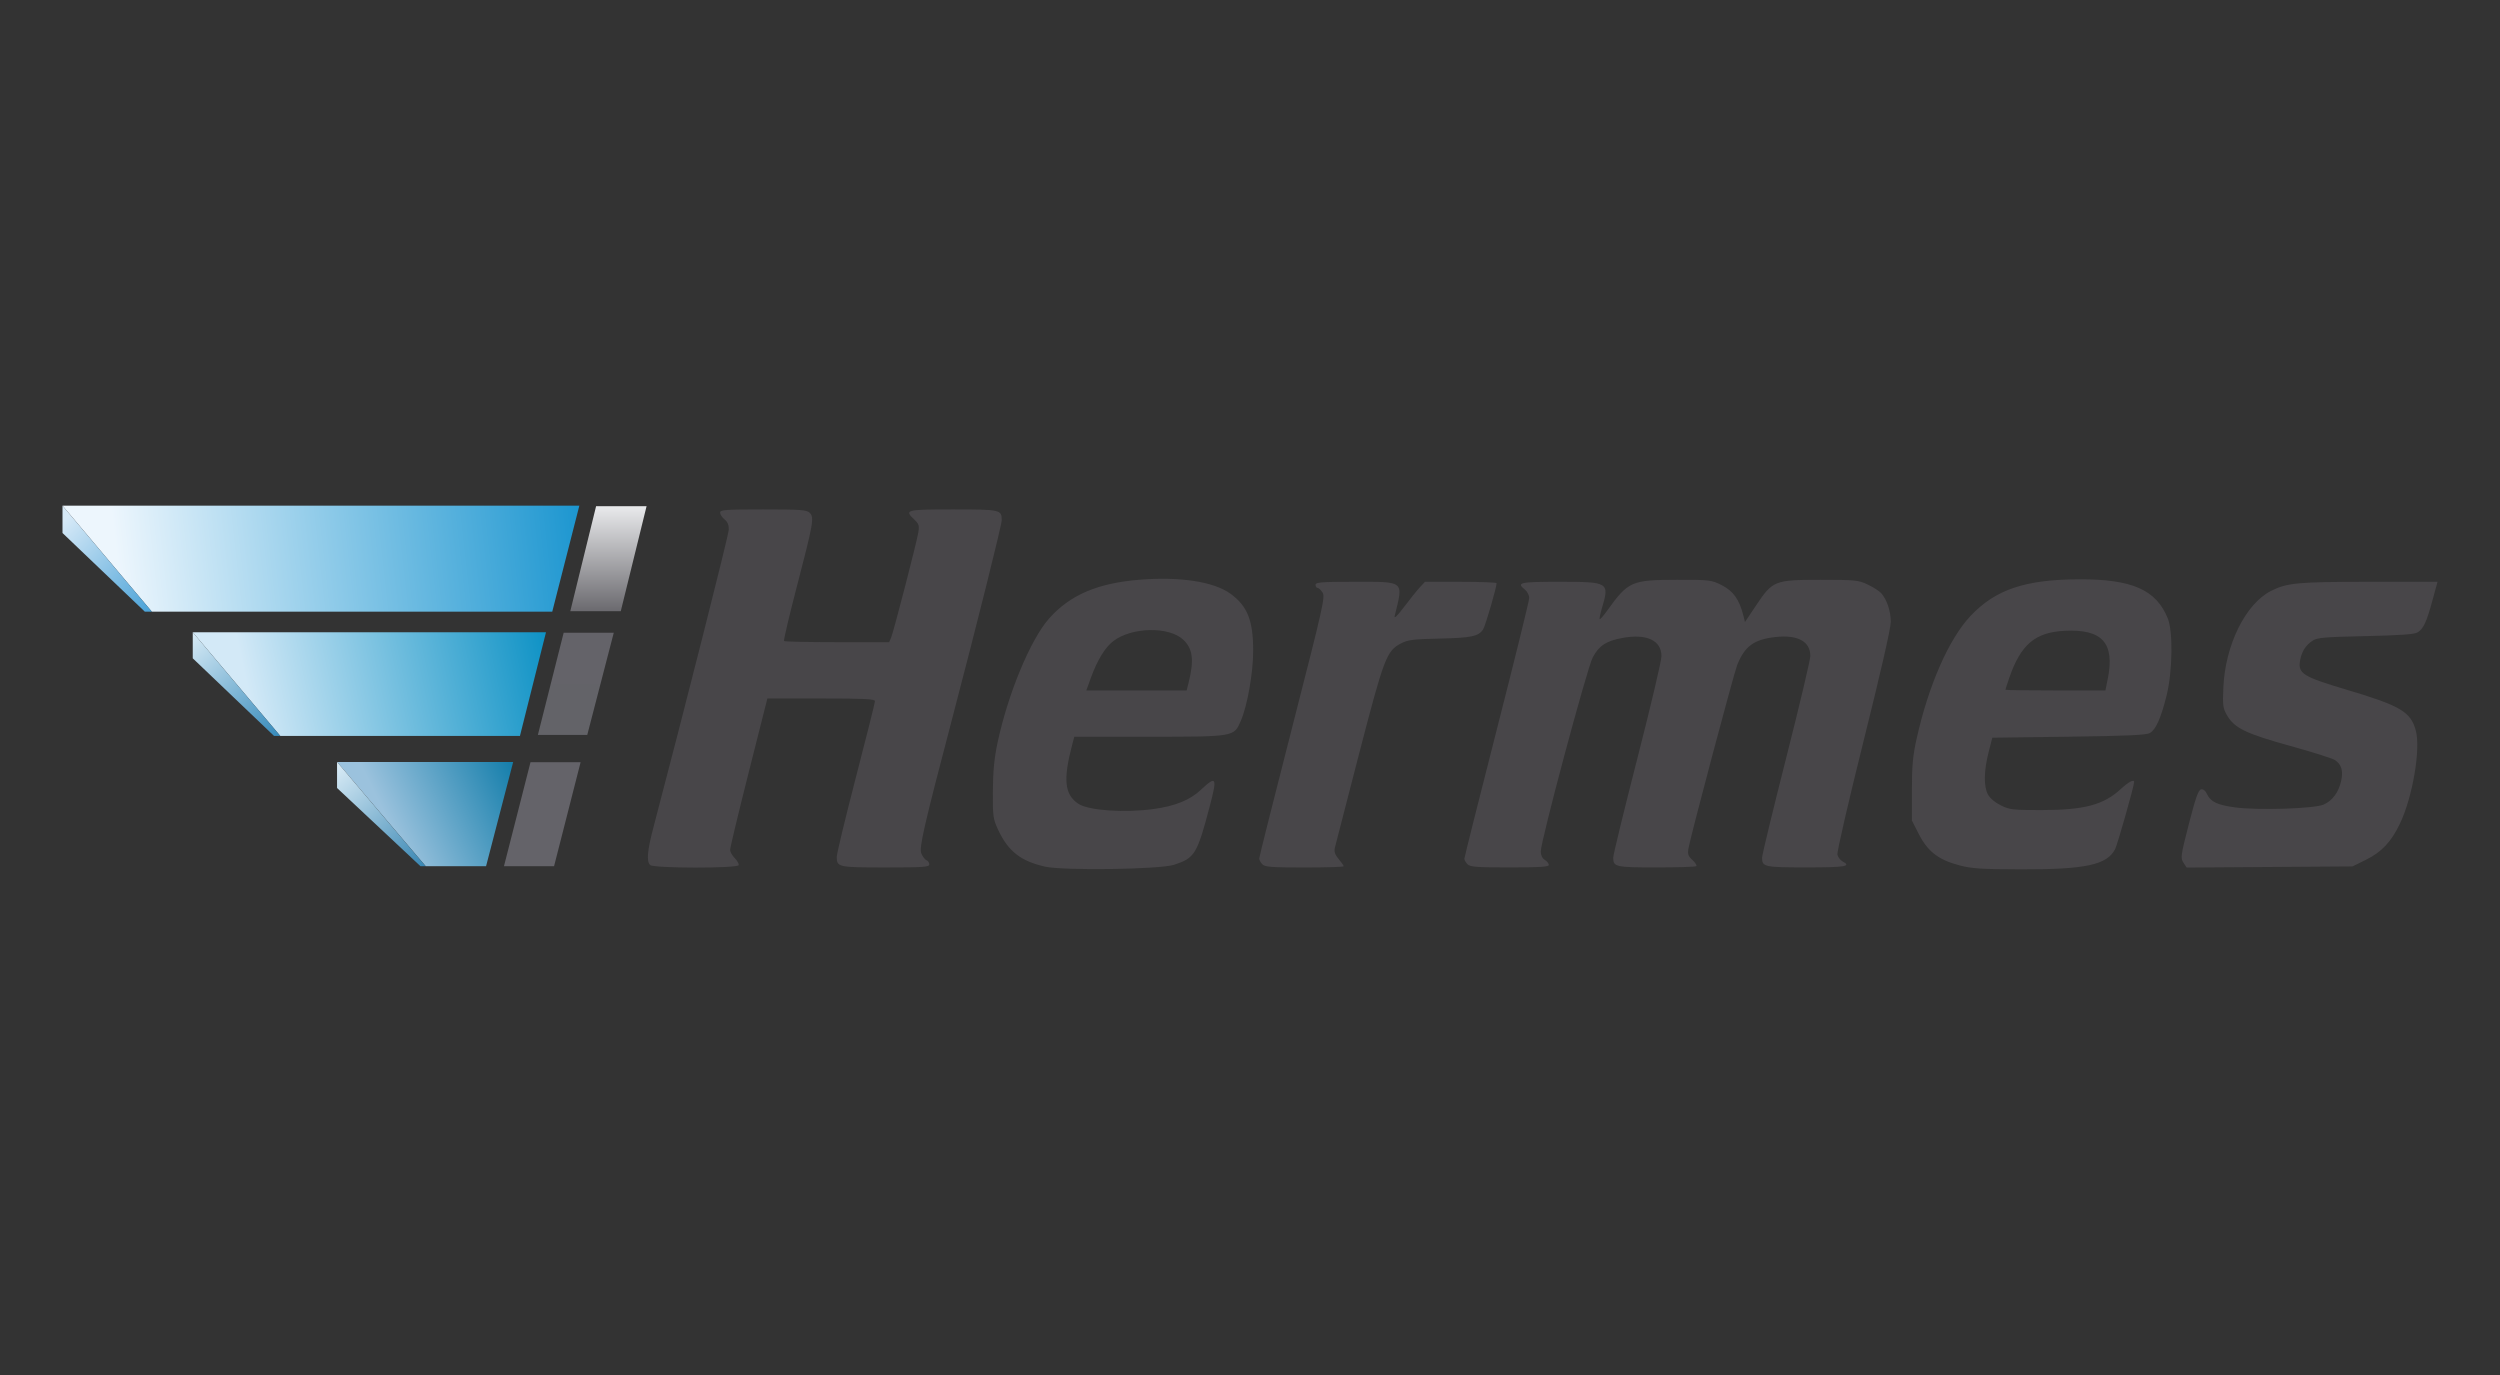 <?xml version="1.0" encoding="UTF-8"?><svg id="Capa_3" xmlns="http://www.w3.org/2000/svg" width="100" height="55" xmlns:xlink="http://www.w3.org/1999/xlink" viewBox="0 0 100 55"><rect x="0" y="0" width="100" height="55" fill="#333333" stroke="none"/><defs><style>.cls-1{fill:url(#Degradado_sin_nombre_8);}.cls-1,.cls-2,.cls-3,.cls-4,.cls-5,.cls-6,.cls-7,.cls-8,.cls-9,.cls-10{stroke-width:0px;}.cls-2{fill:url(#Degradado_sin_nombre_3);}.cls-3{fill:url(#Degradado_sin_nombre_4);}.cls-4{fill:url(#Degradado_sin_nombre_7);}.cls-5{fill:url(#Degradado_sin_nombre_9);}.cls-6{fill:#484649;}.cls-7{fill:url(#Degradado_sin_nombre_2);}.cls-8{fill:url(#Degradado_sin_nombre_10);}.cls-9{fill:url(#Degradado_sin_nombre_5);}.cls-10{fill:url(#Degradado_sin_nombre_6);}</style><linearGradient id="Degradado_sin_nombre_10" x1="4.764" y1="342.004" x2="23.267" y2="344.088" gradientTransform="translate(0 365.198) scale(1 -1)" gradientUnits="userSpaceOnUse"><stop offset="0" stop-color="#edf6fd"/><stop offset="1" stop-color="#1c96d0"/></linearGradient><linearGradient id="Degradado_sin_nombre_2" x1="93.735" y1="409.644" x2="97.39" y2="406.066" gradientTransform="translate(-91.178 430.473) scale(1 -1)" gradientUnits="userSpaceOnUse"><stop offset="0" stop-color="#d6e9f7"/><stop offset="1" stop-color="#48a1d7"/></linearGradient><linearGradient id="Degradado_sin_nombre_3" x1="-190.44" y1="311.031" x2="-178.564" y2="313.574" gradientTransform="translate(200.488 339.295) scale(1 -1)" gradientUnits="userSpaceOnUse"><stop offset="0" stop-color="#d3e9f7"/><stop offset="1" stop-color="#0e92c5"/></linearGradient><linearGradient id="Degradado_sin_nombre_4" x1="-135.548" y1="288.161" x2="-131.966" y2="283.974" gradientTransform="translate(142.984 313.651) scale(1 -1)" gradientUnits="userSpaceOnUse"><stop offset="0" stop-color="#d8ebf6"/><stop offset="1" stop-color="#3489ba"/></linearGradient><linearGradient id="Degradado_sin_nombre_5" x1="-52.909" y1="289.721" x2="-47.928" y2="292.129" gradientTransform="translate(68.502 322.705) scale(1 -1)" gradientUnits="userSpaceOnUse"><stop offset="0" stop-color="#9bc2dd"/><stop offset="1" stop-color="#147eab"/></linearGradient><linearGradient id="Degradado_sin_nombre_6" x1="-36.631" y1="295.688" x2="-33.007" y2="291.44" gradientTransform="translate(49.82 326.344) scale(1 -1)" gradientUnits="userSpaceOnUse"><stop offset="0" stop-color="#ddeef8"/><stop offset="1" stop-color="#3685b2"/></linearGradient><linearGradient id="Degradado_sin_nombre_7" x1="81.402" y1="365.677" x2="81.402" y2="369.916" gradientTransform="translate(-59.71 400.365) scale(1 -1)" gradientUnits="userSpaceOnUse"><stop offset="0" stop-color="#646369"/><stop offset="1" stop-color="#646369"/></linearGradient><linearGradient id="Degradado_sin_nombre_8" x1="65.892" y1="305.689" x2="65.892" y2="309.818" gradientTransform="translate(-42.86 335.127) scale(1 -1)" gradientUnits="userSpaceOnUse"><stop offset="0" stop-color="#636368"/><stop offset="1" stop-color="#646369"/></linearGradient><linearGradient id="Degradado_sin_nombre_9" x1="92.29" y1="247.765" x2="92.29" y2="251.964" gradientTransform="translate(-67.953 272.211) scale(1 -1)" gradientUnits="userSpaceOnUse"><stop offset="0" stop-color="#6b6a6f"/><stop offset="1" stop-color="#e9eaec"/></linearGradient></defs><g id="layer2"><path id="path2588" class="cls-8" d="m22.09,24.467l1.084-4.241H2.5l3.574,4.241h16.016Z"/><path id="path2594" class="cls-7" d="m2.5,21.32l3.293,3.147h.281l-3.574-4.241v1.094Z"/><path id="path3415" class="cls-2" d="m11.211,29.437l-3.501-4.147h14.13l-1.042,4.147h-9.587Z"/><path id="path3417" class="cls-3" d="m10.961,29.437l-3.251-3.105v-1.042l3.501,4.147h-.25Z"/><path id="path3435" class="cls-9" d="m17.026,34.647l-3.543-4.168h7.044l-1.084,4.168h-2.417Z"/><path id="path3437" class="cls-10" d="m13.483,31.521l3.334,3.126h.208l-3.543-4.168v1.042Z"/><path id="path3457" class="cls-4" d="m20.159,34.647h2.004l1.061-4.158h-2.004l-1.061,4.158Z"/><path id="path3473" class="cls-1" d="m21.515,29.398h1.975l1.061-4.089h-2.004l-1.032,4.089Z"/><path id="path3487" class="cls-5" d="m22.812,24.447h2.019l1.032-4.2h-2.019l-1.032,4.2Z"/><path id="path3497" class="cls-6" d="m41.791,34.662c-.954-.214-1.465-.614-1.857-1.453-.214-.457-.225-.54-.219-1.569.005-.796.055-1.312.187-1.931.415-1.955,1.312-4.118,2.056-4.962.833-.945,1.94-1.421,3.618-1.557,1.621-.132,2.977.076,3.642.558.68.493.909,1.067.909,2.281,0,.885-.23,2.191-.495,2.807-.274.638-.243.633-3.678.633h-2.982l-.08.302c-.375,1.416-.312,2.018.251,2.385.41.267,1.851.365,3.008.204.866-.12,1.446-.357,1.887-.77.62-.58.66-.506.351.665-.505,1.914-.597,2.066-1.425,2.336-.573.187-4.424.241-5.174.073Zm5.751-7.346c.228-.905.172-1.367-.209-1.726-.571-.539-2.06-.511-2.799.053-.329.251-.641.76-.896,1.463l-.186.512h4.014l.076-.302Zm30.837,7.298c-.833-.218-1.268-.551-1.621-1.241l-.282-.551v-1.215c0-.979.037-1.378.189-2.059.479-2.146,1.289-3.991,2.156-4.91.996-1.056,2.185-1.458,4.332-1.466,2.127-.008,3.088.413,3.557,1.559.215.526.193,2.122-.044,3.078-.225.909-.431,1.375-.67,1.511-.145.082-.904.117-3.246.148l-3.057.04-.145.563c-.192.746-.205,1.38-.034,1.701.083.156.282.326.519.443.354.174.483.189,1.631.188,1.709-.002,2.477-.206,3.164-.839.316-.291.537-.407.537-.281,0,.155-.664,2.497-.762,2.686-.324.627-1.19.812-3.771.805-1.572-.004-1.956-.029-2.455-.159Zm5.931-7.453c.289-1.441-.213-2.004-1.723-1.929-1.182.059-1.757.548-2.218,1.888-.084.243-.152.454-.152.47s.9.028,2,.028h2l.092-.456Zm-58.304,7.44c-.153-.153-.115-.574.14-1.54,1.199-4.545,2.999-11.653,3.005-11.87.006-.19-.045-.315-.169-.415-.097-.079-.177-.201-.177-.271,0-.113.202-.128,1.724-.128,1.508,0,1.741.017,1.859.135.187.187.149.405-.511,2.938-.308,1.181-.54,2.168-.515,2.192.024.024.981.045,2.125.045h2.08l.077-.181c.101-.237,1.028-3.822,1.091-4.219.042-.261.018-.336-.159-.502-.417-.391-.353-.408,1.546-.408s1.947.011,1.947.431c0,.193-.992,4.167-1.971,7.896-1.146,4.364-1.339,5.209-1.246,5.434.052.125.145.246.207.27.062.024.113.099.113.167,0,.107-.233.123-1.754.123-1.893,0-1.947-.012-1.947-.425,0-.127.344-1.556.764-3.175s.764-2.992.764-3.051c0-.088-.405-.108-2.152-.108h-2.152s-.747,2.957-.747,2.957c-.411,1.626-.746,3.021-.744,3.101s.087.228.188.33.171.227.154.278c-.045.134-3.407.13-3.542-.004Zm24.489-.03c-.07-.07-.126-.174-.126-.232s.597-2.434,1.327-5.28c1.235-4.817,1.318-5.188,1.205-5.36-.067-.102-.157-.185-.2-.185s-.079-.054-.079-.121c0-.103.227-.121,1.556-.121,2.033,0,1.961-.061,1.609,1.368-.032.13.101.002.376-.362.234-.31.517-.663.63-.784l.204-.221h1.433c.788,0,1.433.024,1.433.054,0,.177-.446,1.705-.539,1.849-.181.278-.476.34-1.754.367-1.034.022-1.253.049-1.529.193-.577.3-.678.565-1.678,4.417-.505,1.947-.941,3.637-.968,3.755-.037.16.002.277.152.454.111.131.201.261.201.288s-.703.049-1.563.049c-1.314,0-1.583-.02-1.69-.126Zm8.207,0c-.07-.07-.127-.169-.127-.221,0-.052.583-2.376,1.296-5.164.713-2.788,1.297-5.157,1.298-5.265,0-.108-.076-.259-.17-.335-.352-.285-.225-.314,1.392-.314,1.954,0,1.992.023,1.69,1.039-.069.234-.112.439-.094.457.018.018.154-.138.303-.346.839-1.169.971-1.227,2.779-1.229,1.34-.002,1.384.004,1.81.219.453.229.697.575.855,1.207l.065.262.443-.662c.669-.998.737-1.025,2.574-1.026,1.395,0,1.514.011,1.891.188.221.104.464.259.54.344.229.258.385.725.385,1.151,0,.249-.416,2.07-1.09,4.769-.618,2.477-1.07,4.443-1.045,4.545.025.099.117.218.205.265.371.198.119.241-1.433.241-1.693,0-1.786-.02-1.786-.387,0-.107.434-1.904.965-3.994.531-2.09.965-3.924.965-4.076,0-.585-.506-.858-1.403-.757-.857.097-1.227.371-1.526,1.129-.132.335-1.844,6.774-1.94,7.298-.047.255-.025.325.153.491.114.106.185.216.156.245-.029.029-.745.052-1.592.052-1.641,0-1.732-.021-1.732-.394,0-.11.434-1.894.965-3.964.531-2.07.965-3.911.965-4.091,0-.633-.593-.91-1.566-.73-.645.119-.932.308-1.182.775-.227.425-2.08,7.342-2.08,7.766,0,.148.06.272.161.335.089.055.161.146.161.202,0,.078-.36.101-1.563.101-1.314,0-1.583-.02-1.69-.126Zm28.636-.065c-.122-.187-.11-.273.218-1.551.269-1.046.379-1.36.487-1.38.086-.017.174.051.233.179.144.317.412.445,1.13.542.91.122,3.152.052,3.533-.111.353-.151.604-.486.707-.946.091-.405.013-.666-.249-.838-.102-.067-.906-.321-1.788-.565-1.768-.489-2.228-.711-2.523-1.216-.169-.29-.183-.392-.151-1.124.074-1.697.886-3.341,1.904-3.859.639-.325,1.072-.365,3.938-.365h2.724l-.203.744c-.24.883-.365,1.147-.607,1.285-.126.072-.749.115-2.075.143-1.63.035-1.925.06-2.111.182-.279.183-.435.429-.501.791-.095.522.107.649,1.851,1.168,2.164.643,2.577.887,2.778,1.64.198.745-.129,2.658-.635,3.719-.348.729-.734,1.139-1.36,1.447l-.538.265-3.317.023-3.317.023-.13-.198Z"/></g></svg>